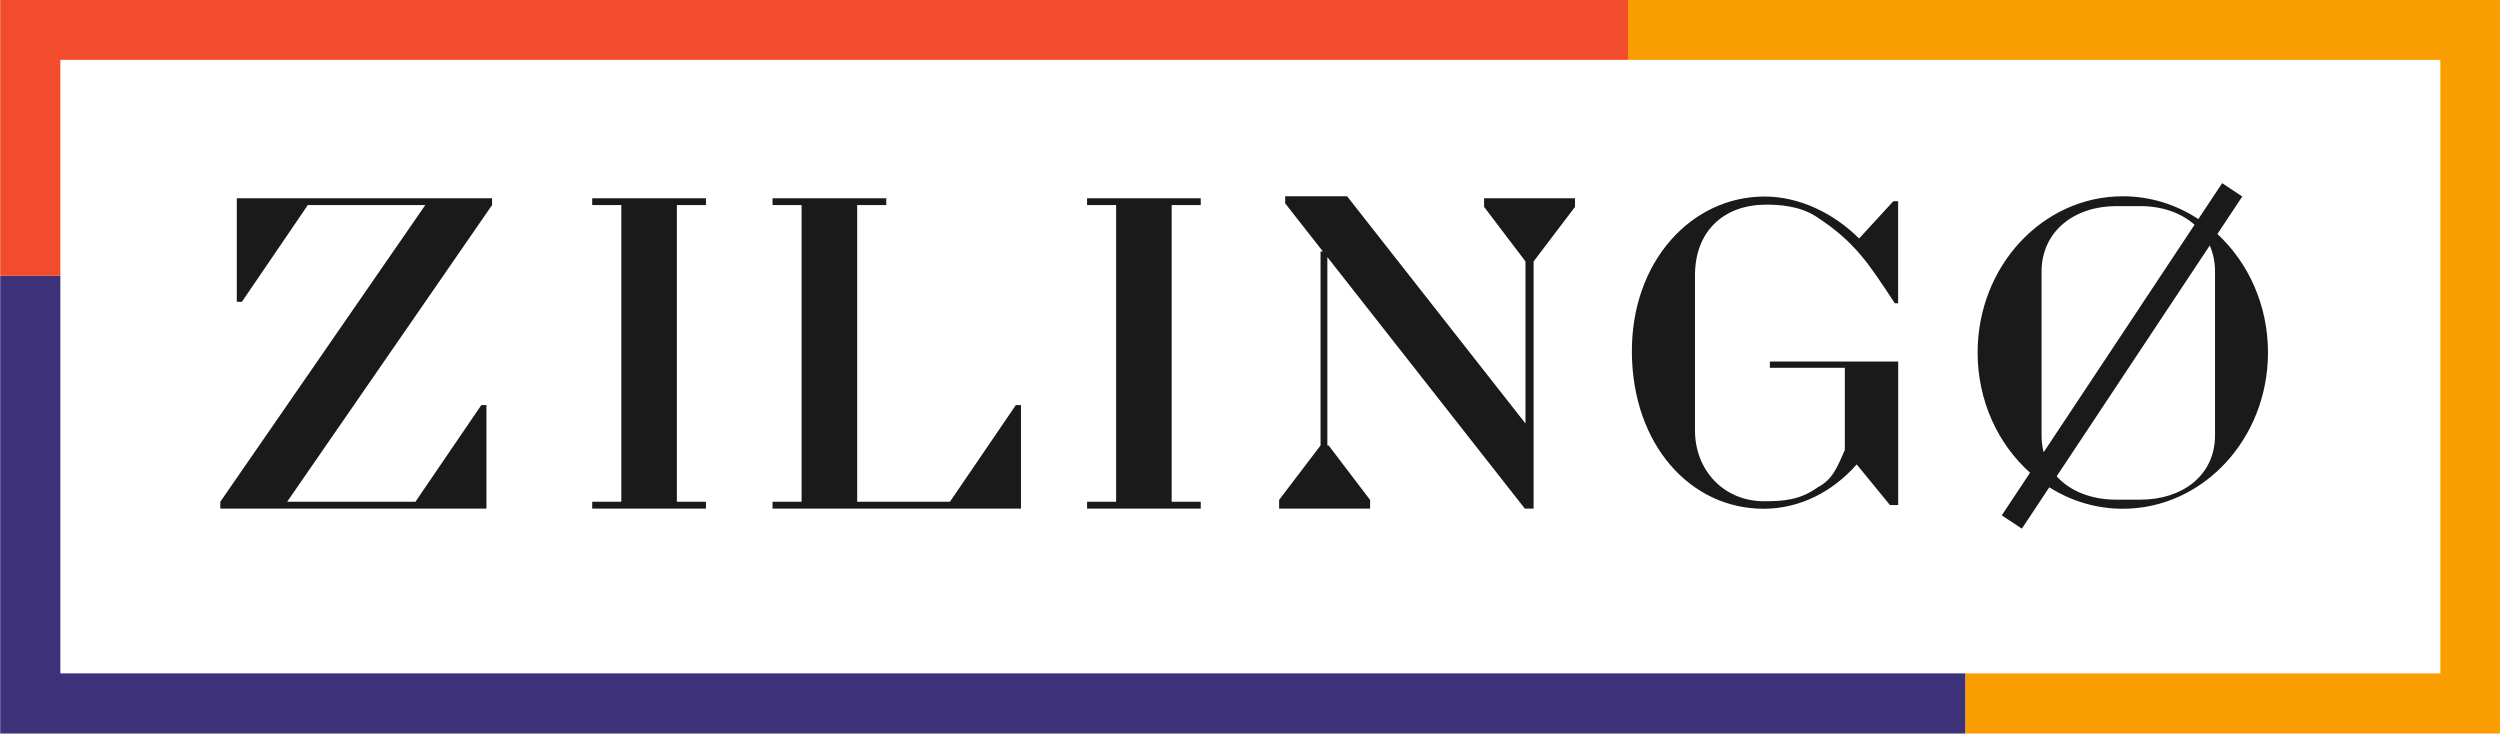 <?xml version="1.0" encoding="UTF-8"?>
<svg xmlns="http://www.w3.org/2000/svg" xmlns:xlink="http://www.w3.org/1999/xlink" width="323.9pt" height="95.1pt" viewBox="0 0 323.9 95.1" version="1.1">
<defs>
<clipPath id="clip1">
  <path d="M 0 35 L 255 35 L 255 95.102 L 0 95.102 Z M 0 35 "/>
</clipPath>
<clipPath id="clip2">
  <path d="M 210 0 L 323.898 0 L 323.898 95.102 L 210 95.102 Z M 210 0 "/>
</clipPath>
</defs>
<g id="surface1">
<g clip-path="url(#clip1)" clip-rule="nonzero">
<path style=" stroke:none;fill-rule:evenodd;fill:rgb(23.926%,19.214%,47.852%);fill-opacity:1;" d="M 0.027 35.738 L 7.82 35.738 L 7.82 87.242 L 254.656 87.242 L 254.656 95.039 L 0.027 95.039 Z M 0.027 35.738 "/>
</g>
<g clip-path="url(#clip2)" clip-rule="nonzero">
<path style=" stroke:none;fill-rule:evenodd;fill:rgb(98.047%,61.522%,0%);fill-opacity:1;" d="M 323.969 87.242 L 323.969 95.039 L 254.656 95.039 L 254.656 87.242 L 316.172 87.242 L 316.172 7.754 L 210.922 7.754 L 210.922 -0.039 L 323.969 -0.039 Z M 323.969 87.242 "/>
</g>
<path style=" stroke:none;fill-rule:evenodd;fill:rgb(94.922%,29.81%,17.259%);fill-opacity:1;" d="M 0.027 -0.039 L 210.922 -0.039 L 210.922 7.754 L 7.82 7.754 L 7.82 35.738 L 0.027 35.738 Z M 0.027 -0.039 "/>
<path style=" stroke:none;fill-rule:evenodd;fill:rgb(10.205%,10.205%,10.205%);fill-opacity:1;" d="M 140.84 25.684 L 155.57 25.684 L 155.57 26.566 L 151.801 26.566 L 151.801 65.008 L 155.57 65.008 L 155.57 65.891 L 140.84 65.891 L 140.84 65.008 L 144.605 65.008 L 144.605 26.566 L 140.84 26.566 Z M 275.027 25.43 C 278.613 25.43 281.965 26.508 284.816 28.383 L 287.902 23.73 L 290.508 25.461 L 287.285 30.316 C 291.297 34.027 293.84 39.531 293.84 45.672 C 293.84 56.852 285.422 65.914 275.027 65.914 C 271.555 65.914 268.301 64.898 265.508 63.133 L 261.953 68.492 L 259.348 66.77 L 263.012 61.246 C 258.859 57.535 256.219 51.934 256.219 45.672 C 256.219 34.492 264.641 25.43 275.027 25.43 Z M 266.461 61.711 L 286.297 31.805 C 286.738 32.809 286.98 33.945 286.98 35.203 L 286.98 56.379 C 286.98 61.68 282.641 64.734 277.34 64.734 L 274.145 64.734 C 271.016 64.734 268.219 63.668 266.461 61.711 Z M 284.328 29.117 L 264.777 58.59 C 264.598 57.898 264.504 57.164 264.504 56.379 L 264.504 35.203 C 264.504 29.895 268.844 26.707 274.145 26.707 L 277.34 26.707 C 280.086 26.707 282.57 27.559 284.328 29.117 Z M 228.613 25.461 C 233.055 25.461 237.504 27.555 240.867 30.898 L 245.305 26.066 L 245.922 26.066 L 245.922 39.242 L 245.93 39.293 L 245.484 39.293 C 245.465 39.254 245.438 39.211 245.41 39.164 C 242.172 34.27 240.398 31.367 235.297 28.055 C 233.223 26.711 230.578 26.465 228.406 26.523 C 223.535 26.648 219.602 29.754 219.602 35.691 L 219.602 55.762 C 219.602 60.953 223.355 64.941 228.547 64.941 C 231.172 64.941 233.254 64.762 235.535 63.117 C 237.426 62.129 238.012 60.566 239.016 58.309 L 239.016 47.656 L 229.305 47.656 L 229.305 46.84 L 245.93 46.84 L 245.93 65.438 L 244.863 65.438 L 240.555 60.168 C 237.434 63.723 233.172 65.914 228.496 65.914 C 219.012 65.914 211.562 57.652 211.426 45.789 C 211.289 33.922 219.129 25.461 228.613 25.461 Z M 171.973 33.309 L 171.973 57.711 L 172.141 57.711 L 177.508 64.77 L 177.508 65.891 L 165.723 65.891 L 165.723 64.77 L 171.09 57.711 L 171.09 32.582 L 171.398 32.582 L 166.508 26.348 L 166.508 25.43 L 174.531 25.43 L 197.641 54.867 L 197.641 33.867 L 192.277 26.805 L 192.277 25.684 L 204.059 25.684 L 204.059 26.805 L 198.695 33.867 L 198.695 65.891 L 197.555 65.891 Z M 37.203 65.008 L 53.855 65.008 L 53.855 64.961 L 62.363 52.477 L 63.023 52.477 L 63.023 65.891 L 28.543 65.891 L 28.543 65.008 L 55.102 26.566 L 39.848 26.566 L 39.848 26.617 L 31.344 39.098 L 30.68 39.098 L 30.68 25.684 L 63.754 25.684 L 63.754 26.566 Z M 76.727 25.684 L 91.465 25.684 L 91.465 26.566 L 87.695 26.566 L 87.695 65.008 L 91.465 65.008 L 91.465 65.891 L 76.727 65.891 L 76.727 65.008 L 80.496 65.008 L 80.496 26.566 L 76.727 26.566 Z M 100.09 25.684 L 114.824 25.684 L 114.824 26.566 L 111.055 26.566 L 111.055 65.008 L 123.074 65.008 L 131.617 52.477 L 132.277 52.477 L 132.277 65.891 L 100.09 65.891 L 100.09 65.008 L 103.855 65.008 L 103.855 26.566 L 100.09 26.566 Z M 100.09 25.684 "/>
</g>
</svg>
